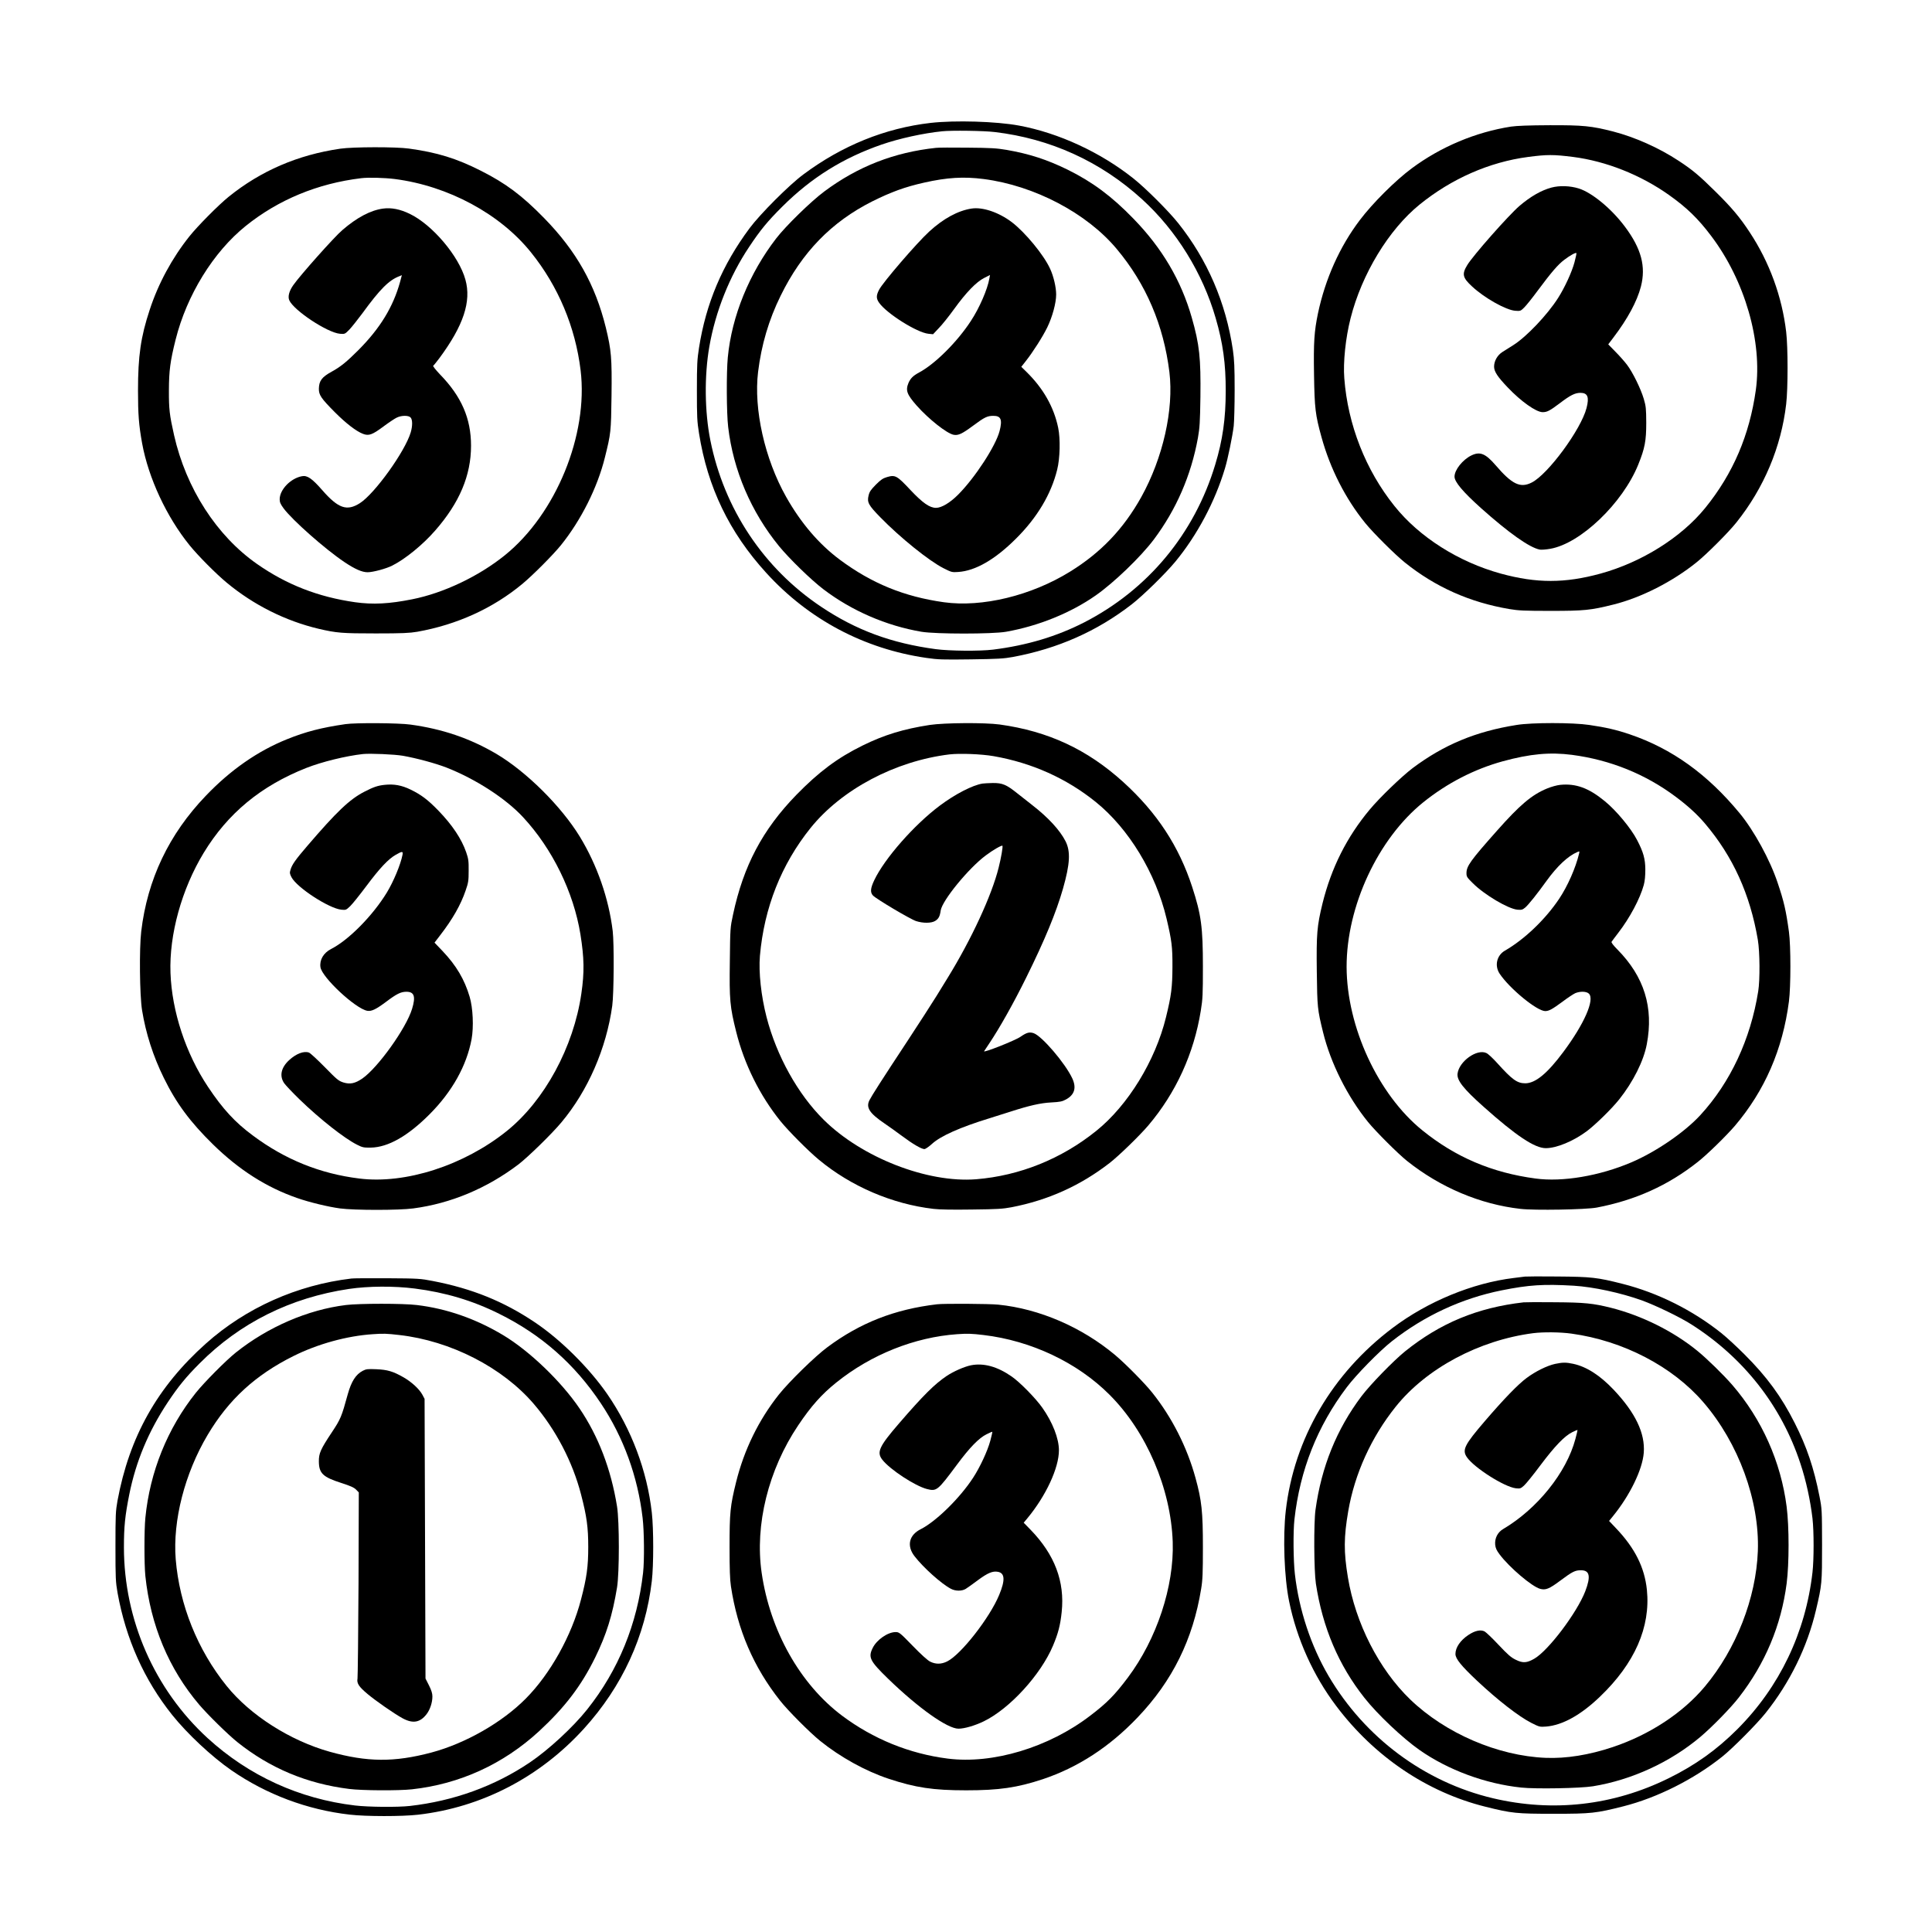 <?xml version="1.0" standalone="no"?>
<!DOCTYPE svg PUBLIC "-//W3C//DTD SVG 20010904//EN"
 "http://www.w3.org/TR/2001/REC-SVG-20010904/DTD/svg10.dtd">
<svg version="1.0" xmlns="http://www.w3.org/2000/svg"
 width="2100pt" height="2100pt" viewBox="0 0 2100 2100"
 preserveAspectRatio="xMidYMid meet">
<g transform="translate(0,2100) scale(0.1,-0.1)"
fill="#000000" stroke="none">
<path d="M10115 19664 c-494 -57 -962 -246 -1384 -561 -156 -116 -468 -429
-583 -583 -297 -399 -474 -817 -550 -1300 -20 -129 -23 -181 -23 -465 0 -286
2 -335 23 -465 93 -586 329 -1076 730 -1516 461 -507 1064 -827 1740 -925 130
-19 176 -20 485 -16 293 4 359 8 457 26 488 91 913 279 1290 571 124 96 370
337 478 468 235 286 429 650 537 1012 31 102 81 345 95 460 5 46 10 222 10
390 0 248 -4 329 -19 435 -76 515 -277 981 -594 1379 -106 133 -355 381 -487
486 -358 285 -813 495 -1244 575 -248 46 -695 59 -961 29z m695 -99 c606 -71
1155 -321 1605 -732 372 -339 657 -800 799 -1291 79 -271 110 -496 109 -792 0
-300 -33 -534 -114 -800 -226 -751 -731 -1359 -1424 -1715 -299 -153 -623
-250 -990 -296 -145 -18 -474 -15 -624 5 -483 65 -865 206 -1246 461 -625 418
-1055 1064 -1204 1810 -62 310 -66 701 -11 1017 67 383 219 764 432 1083 122
184 201 280 362 440 314 313 659 528 1077 673 194 67 454 124 659 145 101 11
457 6 570 -8z"/>
<path d="M10175 19393 c-454 -48 -850 -202 -1215 -474 -143 -106 -418 -374
-522 -509 -294 -381 -484 -846 -527 -1294 -16 -163 -14 -607 4 -758 55 -469
249 -923 554 -1296 114 -138 347 -365 481 -467 307 -234 684 -397 1066 -462
157 -26 770 -26 919 0 352 62 704 205 975 395 199 139 490 420 631 607 245
327 406 698 480 1106 19 107 23 169 27 444 5 425 -10 569 -94 863 -115 403
-323 756 -634 1075 -236 244 -447 400 -714 532 -224 110 -418 173 -666 216
-106 18 -170 22 -425 24 -165 2 -318 1 -340 -2z m517 -339 c551 -71 1122 -371
1447 -761 319 -381 509 -828 572 -1338 49 -406 -70 -933 -306 -1358 -193 -346
-438 -603 -773 -810 -423 -262 -957 -391 -1373 -333 -433 61 -784 205 -1130
462 -228 170 -423 398 -584 683 -233 413 -354 954 -305 1358 36 294 116 566
245 828 231 472 553 803 996 1026 207 103 355 157 564 204 249 56 431 67 647
39z"/>
<path d="M10560 18733 c-148 -23 -307 -109 -462 -252 -135 -124 -503 -552
-543 -631 -32 -62 -32 -94 0 -140 81 -117 413 -326 537 -338 l50 -5 62 66 c35
35 110 129 167 208 130 180 241 295 327 338 l63 32 -7 -38 c-20 -117 -108
-320 -200 -460 -148 -228 -390 -469 -564 -562 -65 -35 -93 -63 -115 -113 -34
-82 -18 -125 90 -248 130 -146 327 -302 401 -316 50 -9 91 10 210 98 126 94
156 108 222 108 82 0 99 -41 67 -165 -42 -162 -267 -508 -452 -693 -87 -87
-179 -142 -239 -142 -69 0 -145 53 -278 194 -147 157 -165 166 -253 141 -47
-14 -69 -29 -123 -83 -55 -56 -69 -76 -79 -118 -18 -74 -1 -105 126 -235 214
-220 530 -475 688 -555 87 -44 93 -46 160 -41 188 12 402 136 630 364 229 228
380 481 446 748 31 124 36 334 11 455 -47 226 -162 429 -346 609 l-55 54 48
61 c77 97 184 265 234 367 56 115 97 266 97 358 0 78 -28 199 -66 280 -68 150
-272 397 -417 507 -142 107 -317 166 -437 147z"/>
<path d="M16425 19624 c-385 -60 -764 -219 -1080 -454 -178 -132 -425 -378
-564 -562 -219 -289 -375 -637 -455 -1013 -41 -198 -49 -312 -43 -672 6 -363
14 -431 81 -674 94 -342 260 -669 476 -935 86 -106 325 -344 430 -428 331
-266 705 -433 1135 -506 101 -17 163 -20 450 -20 365 0 436 7 683 69 301 75
641 248 902 458 110 88 346 324 433 433 300 375 488 821 542 1288 20 171 20
613 0 784 -45 383 -181 756 -395 1081 -107 164 -200 274 -377 448 -174 172
-247 233 -398 332 -213 140 -473 256 -712 318 -236 60 -324 69 -688 68 -228
-1 -358 -6 -420 -15z m675 -330 c357 -46 731 -194 1039 -412 195 -138 318
-257 461 -447 366 -484 558 -1148 485 -1675 -69 -490 -247 -907 -549 -1280
-260 -321 -692 -592 -1140 -715 -388 -106 -694 -106 -1082 0 -461 127 -887
397 -1157 735 -313 390 -507 884 -545 1388 -14 174 14 440 68 652 122 482 415
964 750 1236 346 281 759 463 1180 518 204 27 278 27 490 0z"/>
<path d="M16863 18961 c-111 -30 -229 -98 -348 -200 -118 -102 -503 -537 -567
-643 -59 -97 -51 -136 52 -231 135 -126 370 -258 471 -265 55 -4 58 -3 98 37
23 23 87 103 143 179 151 203 222 286 291 338 65 49 123 81 132 73 2 -3 -7
-48 -21 -100 -28 -105 -106 -275 -179 -389 -115 -181 -343 -421 -484 -510 -39
-25 -92 -58 -119 -75 -56 -35 -92 -99 -92 -160 0 -53 37 -110 147 -225 145
-153 309 -269 380 -270 49 0 77 14 187 97 117 89 165 112 224 113 79 0 98 -45
67 -165 -60 -233 -419 -721 -596 -810 -124 -63 -214 -20 -393 189 -109 126
-169 151 -262 106 -95 -46 -184 -157 -184 -231 0 -57 91 -165 288 -342 301
-269 529 -431 640 -451 17 -3 69 1 113 9 329 57 787 496 956 915 72 178 87
258 87 455 -1 154 -3 178 -27 260 -33 111 -121 290 -182 370 -25 33 -81 97
-125 141 l-79 81 56 74 c155 204 257 393 299 554 56 218 5 412 -173 650 -145
195 -357 370 -501 416 -96 30 -210 34 -299 10z"/>
<path d="M3700 19384 c-463 -67 -866 -241 -1216 -524 -111 -90 -336 -317 -426
-430 -188 -236 -338 -513 -431 -798 -97 -293 -127 -502 -127 -877 0 -260 9
-375 45 -575 69 -376 265 -797 515 -1106 93 -115 290 -313 404 -407 292 -243
641 -417 1001 -502 193 -45 252 -50 620 -50 290 0 367 4 450 18 433 77 824
255 1145 522 117 98 330 312 417 419 219 272 397 626 478 954 65 261 67 276
72 672 5 410 -2 493 -62 740 -115 466 -320 831 -670 1189 -241 247 -418 379
-690 516 -263 133 -473 198 -779 240 -142 20 -609 19 -746 -1z m592 -330 c580
-75 1145 -379 1481 -799 295 -367 481 -810 538 -1280 85 -701 -268 -1562 -823
-2010 -285 -230 -666 -411 -1008 -479 -250 -50 -427 -59 -620 -32 -400 57
-743 190 -1065 415 -440 307 -772 822 -903 1401 -49 219 -57 281 -56 490 1
211 14 314 73 549 121 483 410 952 762 1235 354 285 782 462 1254 519 79 10
255 5 367 -9z"/>
<path d="M4165 18733 c-136 -18 -286 -97 -445 -235 -87 -74 -459 -492 -532
-597 -45 -64 -61 -124 -44 -164 47 -110 415 -354 552 -365 52 -4 53 -4 103 47
27 29 89 107 138 173 194 266 291 364 407 407 l24 10 -19 -72 c-76 -274 -217
-505 -454 -743 -127 -127 -193 -181 -290 -234 -107 -59 -137 -99 -139 -185 -1
-68 24 -105 174 -256 121 -121 232 -207 306 -235 63 -24 101 -10 223 81 55 41
118 83 140 94 52 27 131 28 154 3 22 -24 22 -92 1 -163 -62 -207 -390 -664
-552 -768 -141 -90 -235 -58 -409 141 -111 127 -163 163 -220 152 -123 -22
-243 -146 -243 -251 0 -32 9 -53 43 -99 94 -127 451 -443 660 -583 115 -77
192 -111 253 -111 58 0 203 39 267 72 142 71 335 229 467 381 264 301 390 599
390 922 0 297 -104 536 -338 776 -49 52 -79 90 -73 94 6 3 36 41 67 82 262
354 349 616 283 853 -70 256 -360 598 -606 716 -103 50 -199 69 -288 57z"/>
<path d="M3755 13129 c-261 -38 -432 -82 -635 -164 -318 -128 -614 -333 -884
-616 -400 -417 -634 -908 -701 -1474 -22 -184 -17 -693 9 -855 41 -253 120
-499 236 -735 136 -278 288 -482 536 -725 283 -277 582 -467 914 -582 134 -47
339 -96 465 -113 159 -21 641 -21 797 0 408 54 798 217 1143 478 102 78 364
333 467 457 289 345 489 804 553 1268 18 133 21 676 5 812 -43 354 -169 716
-357 1025 -203 332 -582 708 -908 901 -288 169 -584 270 -933 318 -125 18
-598 21 -707 5z m625 -344 c151 -27 351 -81 473 -128 318 -125 644 -336 833
-540 319 -344 549 -815 623 -1273 41 -257 44 -411 10 -644 -84 -581 -401
-1165 -811 -1494 -466 -374 -1101 -579 -1603 -516 -425 52 -808 207 -1156 467
-195 144 -328 289 -488 529 -242 363 -393 821 -408 1239 -15 416 121 909 361
1305 261 429 622 728 1116 923 171 67 428 130 615 151 79 8 342 -3 435 -19z"/>
<path d="M4180 12469 c-74 -8 -119 -23 -220 -75 -161 -83 -299 -215 -620 -589
-128 -149 -166 -203 -182 -258 -11 -35 -9 -44 11 -83 60 -113 408 -339 542
-352 49 -5 52 -3 96 39 25 24 104 123 176 219 144 193 238 293 319 339 70 40
81 40 73 -1 -21 -107 -98 -291 -171 -411 -153 -250 -414 -515 -605 -612 -82
-42 -127 -118 -116 -197 15 -111 383 -454 510 -475 46 -7 92 15 200 95 119 90
164 112 225 112 85 0 102 -52 61 -186 -64 -211 -373 -642 -542 -758 -78 -53
-132 -64 -204 -42 -53 17 -69 30 -203 167 -80 81 -157 153 -172 158 -55 20
-139 -12 -215 -82 -88 -81 -108 -172 -54 -251 16 -23 92 -103 168 -177 220
-213 484 -421 623 -491 59 -30 72 -33 150 -32 188 3 403 125 640 363 245 246
402 527 456 816 24 133 15 338 -21 460 -56 189 -145 340 -295 498 l-87 91 62
81 c136 176 224 332 276 485 30 86 33 107 33 215 1 106 -2 129 -27 202 -50
144 -150 295 -301 451 -114 118 -187 173 -302 229 -98 48 -182 63 -284 52z"/>
<path d="M10105 13120 c-284 -44 -492 -107 -730 -224 -272 -134 -475 -286
-720 -537 -367 -378 -574 -770 -687 -1299 -31 -144 -31 -148 -35 -509 -6 -419
1 -495 69 -766 88 -353 256 -691 481 -971 87 -107 299 -321 417 -419 349 -290
798 -483 1247 -535 66 -8 212 -10 420 -7 272 3 334 7 429 25 397 77 746 234
1064 480 102 79 325 296 420 407 302 356 497 783 572 1248 21 128 23 176 23
482 0 425 -18 562 -116 863 -145 445 -383 808 -748 1140 -392 356 -817 554
-1345 627 -162 22 -601 19 -761 -5z m695 -339 c417 -73 791 -241 1109 -497
360 -290 653 -773 771 -1269 56 -238 65 -305 64 -525 -1 -219 -12 -311 -70
-546 -115 -472 -413 -959 -758 -1236 -378 -305 -834 -488 -1306 -526 -530 -42
-1243 236 -1657 647 -281 278 -512 694 -621 1116 -59 229 -87 487 -72 665 46
523 232 994 551 1391 338 419 919 727 1509 799 113 13 349 4 480 -19z"/>
<path d="M10680 12483 c-111 -18 -298 -115 -465 -240 -277 -207 -600 -574
-712 -810 -42 -88 -46 -133 -14 -167 36 -38 405 -257 469 -278 75 -24 165 -24
207 2 37 23 51 49 60 114 17 109 303 459 490 598 78 59 173 113 181 105 7 -7
-14 -131 -41 -237 -74 -300 -296 -780 -555 -1200 -15 -25 -69 -112 -120 -195
-51 -82 -192 -301 -313 -485 -286 -434 -390 -597 -416 -648 -41 -80 0 -143
164 -254 44 -30 130 -91 190 -136 118 -88 211 -142 243 -142 11 0 49 26 84 58
95 86 305 179 623 277 66 20 167 52 225 71 207 67 330 95 447 101 94 5 119 10
159 32 94 51 117 127 69 230 -77 165 -331 461 -420 491 -47 15 -76 7 -144 -40
-57 -40 -407 -178 -394 -156 4 6 29 45 57 86 110 164 265 439 401 715 202 409
324 704 399 965 77 271 84 405 28 516 -62 122 -191 261 -367 397 -38 29 -108
84 -155 122 -121 97 -164 115 -270 114 -47 -1 -96 -4 -110 -6z"/>
<path d="M16485 13120 c-443 -70 -791 -215 -1130 -469 -120 -91 -358 -320
-467 -451 -249 -298 -417 -633 -513 -1020 -60 -247 -67 -330 -62 -740 5 -392
7 -411 68 -660 83 -338 265 -699 489 -976 85 -104 324 -343 424 -423 361 -288
796 -472 1233 -521 153 -18 711 -8 828 14 420 80 777 241 1100 497 103 81 306
280 402 391 325 383 520 830 588 1353 21 163 21 602 0 757 -32 232 -54 329
-123 533 -82 247 -256 566 -413 756 -350 424 -735 701 -1194 857 -141 48 -261
76 -440 102 -178 27 -626 27 -790 0z m602 -325 c417 -55 798 -209 1128 -456
129 -96 233 -191 317 -290 305 -359 491 -770 575 -1265 22 -131 24 -435 4
-559 -83 -522 -303 -992 -631 -1348 -171 -185 -480 -397 -747 -511 -347 -148
-749 -216 -1043 -176 -472 63 -870 232 -1230 524 -481 389 -821 1124 -823
1776 -1 659 341 1393 834 1790 259 208 552 359 863 445 297 81 513 101 753 70z"/>
<path d="M16959 12469 c-38 -4 -98 -21 -144 -40 -165 -68 -295 -178 -544 -459
-286 -322 -331 -384 -331 -460 0 -39 5 -47 68 -109 125 -126 387 -281 487
-289 44 -4 55 0 83 23 35 29 133 152 232 290 115 159 231 269 333 313 27 11
27 11 21 -16 -37 -155 -124 -353 -217 -492 -150 -224 -377 -441 -589 -563 -89
-51 -115 -163 -58 -250 108 -162 406 -407 496 -407 40 0 76 20 185 100 58 44
122 86 142 95 54 22 122 20 148 -6 65 -65 -52 -330 -278 -633 -174 -234 -303
-340 -413 -341 -89 0 -142 38 -307 221 -45 50 -97 99 -117 108 -102 48 -295
-89 -313 -223 -10 -72 63 -165 282 -360 355 -317 557 -451 677 -451 117 0 298
75 444 183 95 71 272 244 354 347 152 191 266 418 300 600 76 399 -28 734
-319 1029 -44 44 -69 77 -64 84 4 7 36 49 71 95 127 164 238 373 279 522 12
44 17 100 17 170 -1 115 -21 188 -90 320 -67 129 -227 321 -351 422 -174 143
-314 194 -484 177z"/>
<path d="M16575 7124 c-16 -2 -70 -9 -120 -15 -448 -54 -938 -256 -1318 -543
-657 -495 -1071 -1203 -1161 -1986 -33 -286 -17 -727 36 -985 83 -409 262
-807 512 -1138 414 -550 986 -937 1621 -1095 289 -72 335 -77 745 -77 407 0
458 6 755 81 367 93 766 293 1075 540 113 90 377 356 471 474 265 332 454 719
548 1120 65 275 66 291 66 710 -1 379 -1 387 -28 525 -61 310 -138 538 -268
795 -145 289 -305 507 -549 750 -80 80 -192 184 -250 230 -312 249 -690 438
-1073 535 -276 70 -338 77 -707 80 -179 2 -338 1 -355 -1z m530 -99 c214 -13
510 -77 740 -159 153 -56 413 -181 540 -262 567 -361 978 -884 1184 -1510 62
-186 109 -403 132 -599 16 -138 16 -446 0 -585 -75 -656 -358 -1246 -816
-1705 -226 -226 -459 -392 -750 -535 -601 -296 -1256 -370 -1908 -216 -743
176 -1391 658 -1786 1329 -191 326 -321 716 -366 1106 -17 145 -20 464 -5 596
60 535 248 1011 568 1435 102 136 358 397 492 502 354 278 759 465 1190 552
299 60 458 70 785 51z"/>
<path d="M16560 6844 c-500 -57 -905 -225 -1288 -533 -127 -103 -377 -360
-473 -487 -271 -360 -435 -766 -500 -1234 -20 -142 -17 -663 4 -803 73 -478
247 -887 528 -1242 139 -177 416 -439 599 -567 310 -217 714 -367 1105 -408
155 -17 647 -8 780 14 422 69 842 262 1170 539 124 105 329 314 416 427 286
368 460 783 519 1238 28 216 28 618 0 835 -62 486 -269 950 -589 1321 -96 111
-278 289 -384 375 -262 213 -602 381 -937 466 -193 48 -286 58 -610 60 -168 2
-321 1 -340 -1z m522 -340 c560 -77 1097 -356 1432 -745 383 -443 613 -1072
593 -1619 -19 -511 -236 -1066 -576 -1472 -241 -288 -601 -524 -1001 -658
-257 -86 -506 -126 -729 -117 -521 21 -1091 267 -1473 635 -339 327 -595 829
-677 1327 -46 277 -45 436 4 721 70 405 250 802 515 1133 334 418 908 724
1495 800 113 14 296 12 417 -5z"/>
<path d="M16903 6175 c-87 -19 -214 -82 -308 -152 -96 -71 -250 -231 -452
-466 -226 -263 -253 -317 -198 -397 80 -115 406 -322 531 -337 47 -5 53 -3 88
28 21 18 103 119 181 224 156 207 260 316 345 358 29 15 55 25 57 24 1 -2 -9
-46 -23 -98 -97 -365 -414 -760 -787 -980 -59 -35 -91 -100 -85 -169 4 -38 15
-62 49 -107 106 -141 352 -350 440 -373 59 -16 98 -1 217 88 134 100 163 114
226 114 96 0 109 -66 47 -229 -91 -234 -402 -646 -555 -733 -80 -46 -124 -49
-200 -11 -52 25 -87 56 -187 162 -67 72 -136 137 -152 146 -44 22 -105 9 -177
-39 -87 -58 -140 -136 -140 -206 0 -52 64 -130 235 -291 226 -212 454 -389
590 -458 87 -44 92 -45 160 -40 177 14 378 125 586 325 378 362 551 756 510
1161 -25 244 -131 455 -336 670 l-75 79 43 53 c184 226 320 506 334 688 16
212 -90 434 -327 685 -149 157 -295 251 -440 282 -79 17 -116 16 -197 -1z"/>
<path d="M3820 7103 c-591 -70 -1147 -319 -1581 -706 -528 -471 -833 -1013
-962 -1710 -20 -113 -22 -151 -22 -497 0 -349 2 -384 23 -505 91 -502 289
-944 593 -1325 164 -205 430 -454 644 -602 381 -263 826 -430 1285 -482 178
-21 570 -21 745 -1 692 80 1323 408 1802 935 417 459 668 1005 738 1605 20
172 20 566 0 743 -51 454 -221 906 -483 1287 -197 285 -510 596 -790 783 -338
227 -682 366 -1107 448 -134 26 -155 28 -495 30 -195 1 -371 0 -390 -3z m690
-109 c329 -42 626 -130 915 -274 459 -227 822 -547 1107 -975 245 -367 401
-796 453 -1245 17 -144 20 -463 5 -595 -63 -557 -268 -1059 -607 -1485 -154
-194 -421 -440 -624 -577 -384 -259 -828 -419 -1304 -473 -132 -15 -451 -12
-595 5 -604 71 -1156 323 -1604 733 -577 529 -908 1285 -909 2072 0 228 12
343 58 575 72 360 210 689 420 1005 114 171 197 273 345 421 438 440 987 714
1624 809 211 31 489 33 716 4z"/>
<path d="M3760 6815 c-414 -51 -847 -238 -1196 -516 -110 -88 -345 -325 -436
-439 -308 -386 -499 -860 -548 -1359 -13 -131 -13 -506 0 -631 56 -535 255
-1011 586 -1400 91 -107 316 -328 414 -406 355 -284 757 -452 1215 -509 141
-18 539 -20 683 -4 519 57 992 273 1381 631 281 260 459 493 611 803 122 249
187 457 237 760 26 159 26 719 0 880 -65 405 -203 764 -407 1065 -200 295
-545 626 -830 797 -297 178 -613 289 -940 328 -146 18 -623 18 -770 0z m580
-326 c558 -63 1123 -353 1462 -749 239 -279 422 -629 514 -985 62 -238 78
-358 78 -570 0 -212 -16 -332 -79 -572 -101 -390 -333 -807 -599 -1075 -257
-260 -656 -488 -1026 -587 -406 -108 -698 -105 -1105 8 -432 121 -865 397
-1122 716 -316 392 -512 880 -553 1376 -34 419 98 934 348 1354 228 383 518
649 931 855 264 132 584 220 865 238 112 8 148 7 286 -9z"/>
<path d="M3943 6100 c-75 -39 -124 -115 -163 -255 -67 -244 -77 -269 -172
-412 -124 -187 -143 -230 -142 -318 1 -129 43 -170 243 -234 99 -32 138 -49
161 -72 l30 -31 -3 -992 c-3 -545 -8 -1009 -11 -1031 -10 -52 14 -88 109 -168
88 -74 288 -213 379 -263 113 -62 192 -48 263 44 38 50 63 126 63 192 0 33
-10 66 -37 120 l-38 75 -5 1520 -5 1520 -24 45 c-33 61 -115 137 -203 188
-115 66 -177 84 -298 89 -93 4 -110 2 -147 -17z"/>
<path d="M10185 6823 c-459 -54 -835 -201 -1191 -466 -133 -98 -416 -375 -527
-514 -221 -278 -379 -602 -466 -953 -64 -259 -71 -331 -71 -706 0 -239 4 -356
15 -427 71 -471 245 -877 534 -1242 83 -106 323 -347 436 -438 218 -176 493
-328 743 -411 293 -97 484 -126 844 -126 357 0 555 29 833 121 382 128 724
350 1030 671 379 397 602 849 691 1398 16 96 19 171 19 455 0 383 -13 505 -80
749 -91 334 -259 665 -472 930 -82 103 -293 316 -403 408 -362 303 -823 502
-1269 547 -94 10 -594 13 -666 4z m505 -334 c517 -61 1021 -299 1370 -649 401
-400 667 -1021 687 -1600 16 -483 -173 -1055 -488 -1475 -142 -189 -225 -274
-409 -414 -452 -346 -1060 -529 -1550 -466 -416 53 -809 213 -1148 467 -456
343 -782 922 -873 1552 -76 521 73 1121 397 1603 141 210 256 339 416 467 377
303 851 492 1313 524 111 8 159 6 285 -9z"/>
<path d="M10554 6160 c-73 -15 -189 -66 -264 -116 -131 -88 -255 -211 -519
-517 -215 -249 -244 -312 -181 -393 83 -107 355 -285 485 -319 106 -27 116
-19 327 265 138 186 238 289 321 330 33 17 62 29 63 27 2 -2 -8 -46 -22 -98
-30 -111 -112 -287 -187 -402 -144 -221 -401 -473 -568 -558 -129 -64 -156
-182 -68 -295 95 -123 291 -299 394 -353 50 -27 119 -27 161 -2 17 10 77 53
133 95 107 79 161 102 218 91 76 -14 80 -91 14 -250 -103 -250 -417 -651 -566
-724 -64 -32 -125 -32 -185 -2 -28 14 -100 79 -190 172 -139 143 -147 149
-185 149 -85 0 -205 -83 -249 -172 -51 -103 -32 -141 167 -335 328 -318 645
-543 765 -543 65 0 178 33 275 80 282 137 619 506 752 821 57 135 80 223 95
367 35 331 -76 624 -338 894 l-75 77 40 48 c202 244 343 547 343 739 0 128
-69 305 -180 462 -72 103 -246 280 -335 341 -156 108 -303 148 -441 121z"/>
</g>
</svg>
